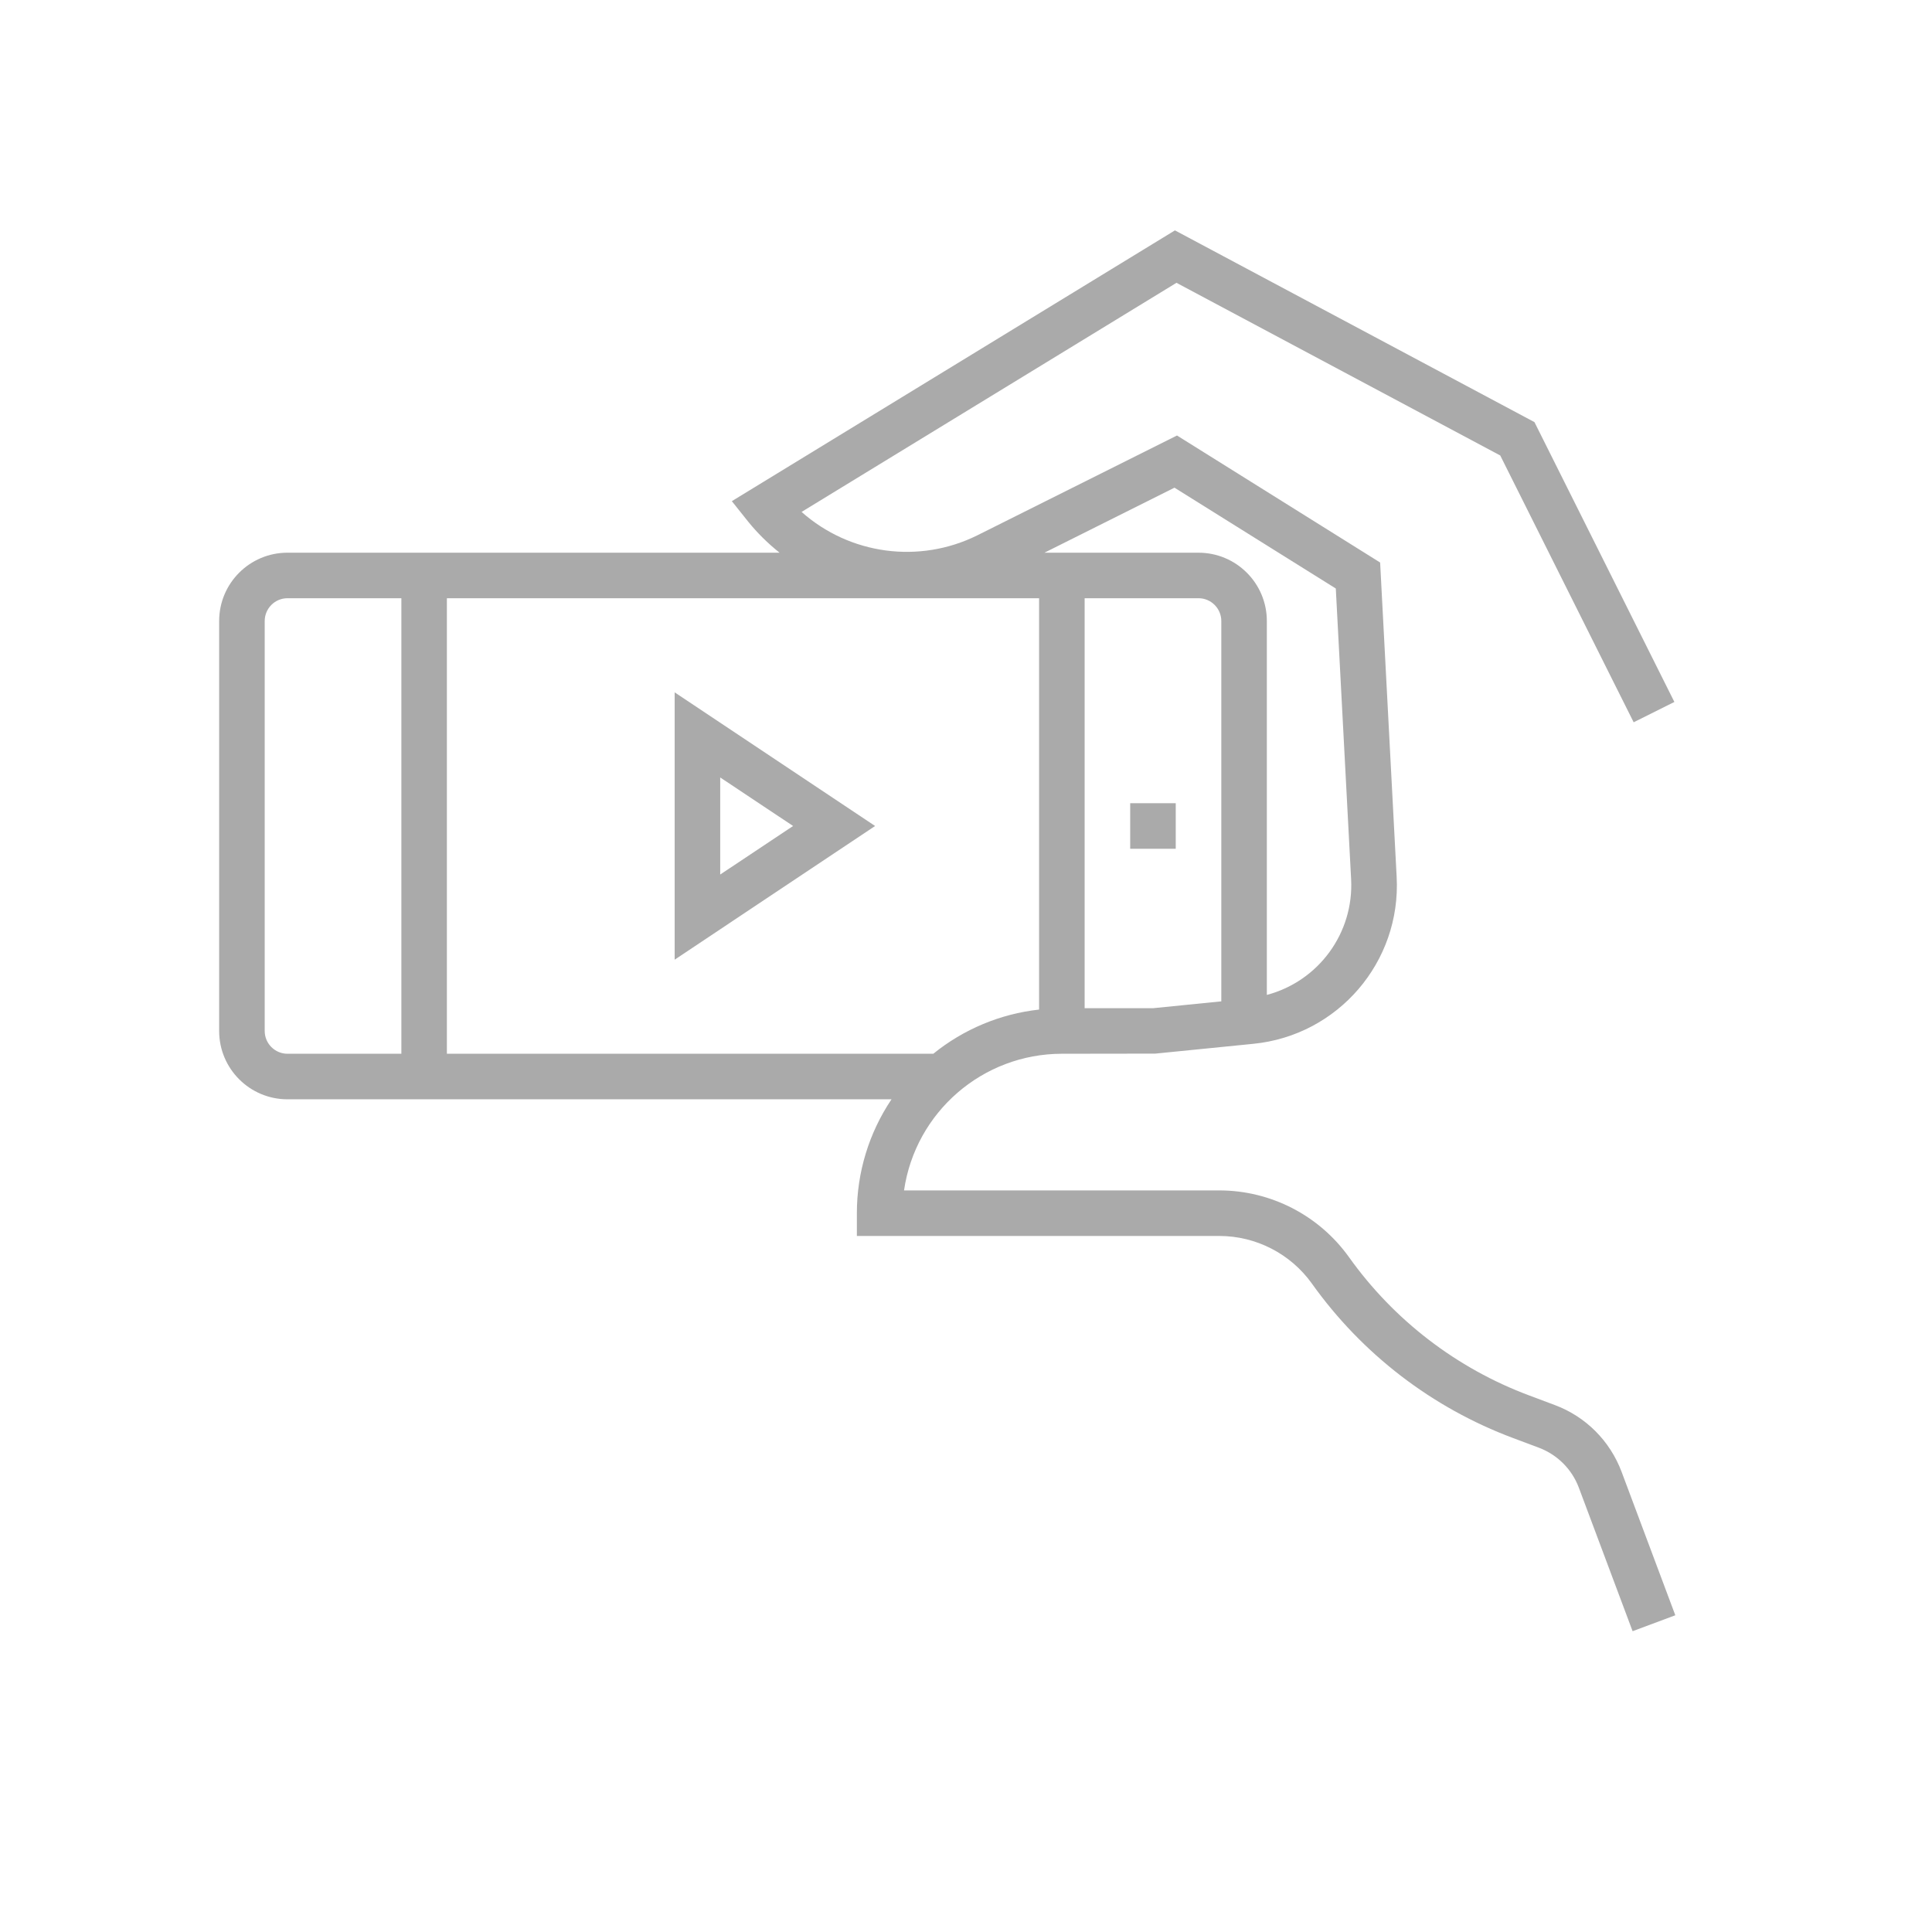 <?xml version="1.0" encoding="utf-8"?>
<!-- Generator: Adobe Illustrator 16.0.0, SVG Export Plug-In . SVG Version: 6.00 Build 0)  -->
<!DOCTYPE svg PUBLIC "-//W3C//DTD SVG 1.1//EN" "http://www.w3.org/Graphics/SVG/1.1/DTD/svg11.dtd">
<svg version="1.1" id="Layer_1" xmlns="http://www.w3.org/2000/svg" xmlns:xlink="http://www.w3.org/1999/xlink" x="0px" y="0px"
	 width="300px" height="300px" viewBox="0 0 300 300" enable-background="new 0 0 300 300" xml:space="preserve">
<g>
	<path fill="#AAAAAA" d="M175.495,124.723h7.073v7.074h-7.073V124.723z"/>
	<path fill="#AAAAAA" d="M251.795,228.532c-1.797-4.786-5.564-8.564-10.348-10.35l-4.01-1.504
		c-11.257-4.209-20.99-11.684-27.966-21.467c-4.651-6.499-12.15-10.36-20.142-10.365h-48.951c1.771-12.175,12.207-21.204,24.5-21.22
		l14.508-0.02l15.204-1.52c13.171-1.289,22.997-12.72,22.282-25.934l-2.566-48.806l-31.543-19.722l-31.035,15.518
		c-8.982,4.44-19.762,2.998-27.258-3.65l58.216-35.578l50.271,26.811l20.717,41.43l6.323-3.156l-21.724-43.448l-55.828-29.777
		l-68.805,42.046l2.505,3.141c1.447,1.797,3.101,3.424,4.907,4.861H44.641c-5.862,0-10.611,4.748-10.611,10.61v63.657
		c0,5.856,4.749,10.61,10.611,10.61h93.793c-3.512,5.225-5.385,11.385-5.379,17.684v3.536h56.275
		c5.713,0.005,11.066,2.763,14.387,7.402c7.787,10.929,18.664,19.279,31.231,23.977l4.014,1.504
		c2.864,1.078,5.128,3.343,6.201,6.206l8.346,22.283l6.633-2.473L251.795,228.532z M189.643,155.491l-10.616,1.063h-10.605V92.892
		h17.685c1.945,0,3.537,1.586,3.537,3.542V155.491z M182.373,75.727l25.05,15.656l2.378,45.141
		c0.44,8.332-5.026,15.825-13.086,17.966V96.434c0-5.862-4.752-10.61-10.609-10.61H162.18L182.373,75.727z M62.323,163.627H44.641
		c-1.951,0-3.537-1.587-3.537-3.536V96.434c0-1.956,1.586-3.542,3.537-3.542h17.683V163.627z M69.393,163.627V92.892h91.956v63.872
		c-6.017,0.668-11.72,3.05-16.427,6.863H69.393z"/>
	<path fill="#AAAAAA" d="M104.76,149.019l31.123-20.759l-31.123-20.753V149.019z M111.833,120.724l11.319,7.535l-11.319,7.536
		V120.724z"/>
</g>
</svg>
